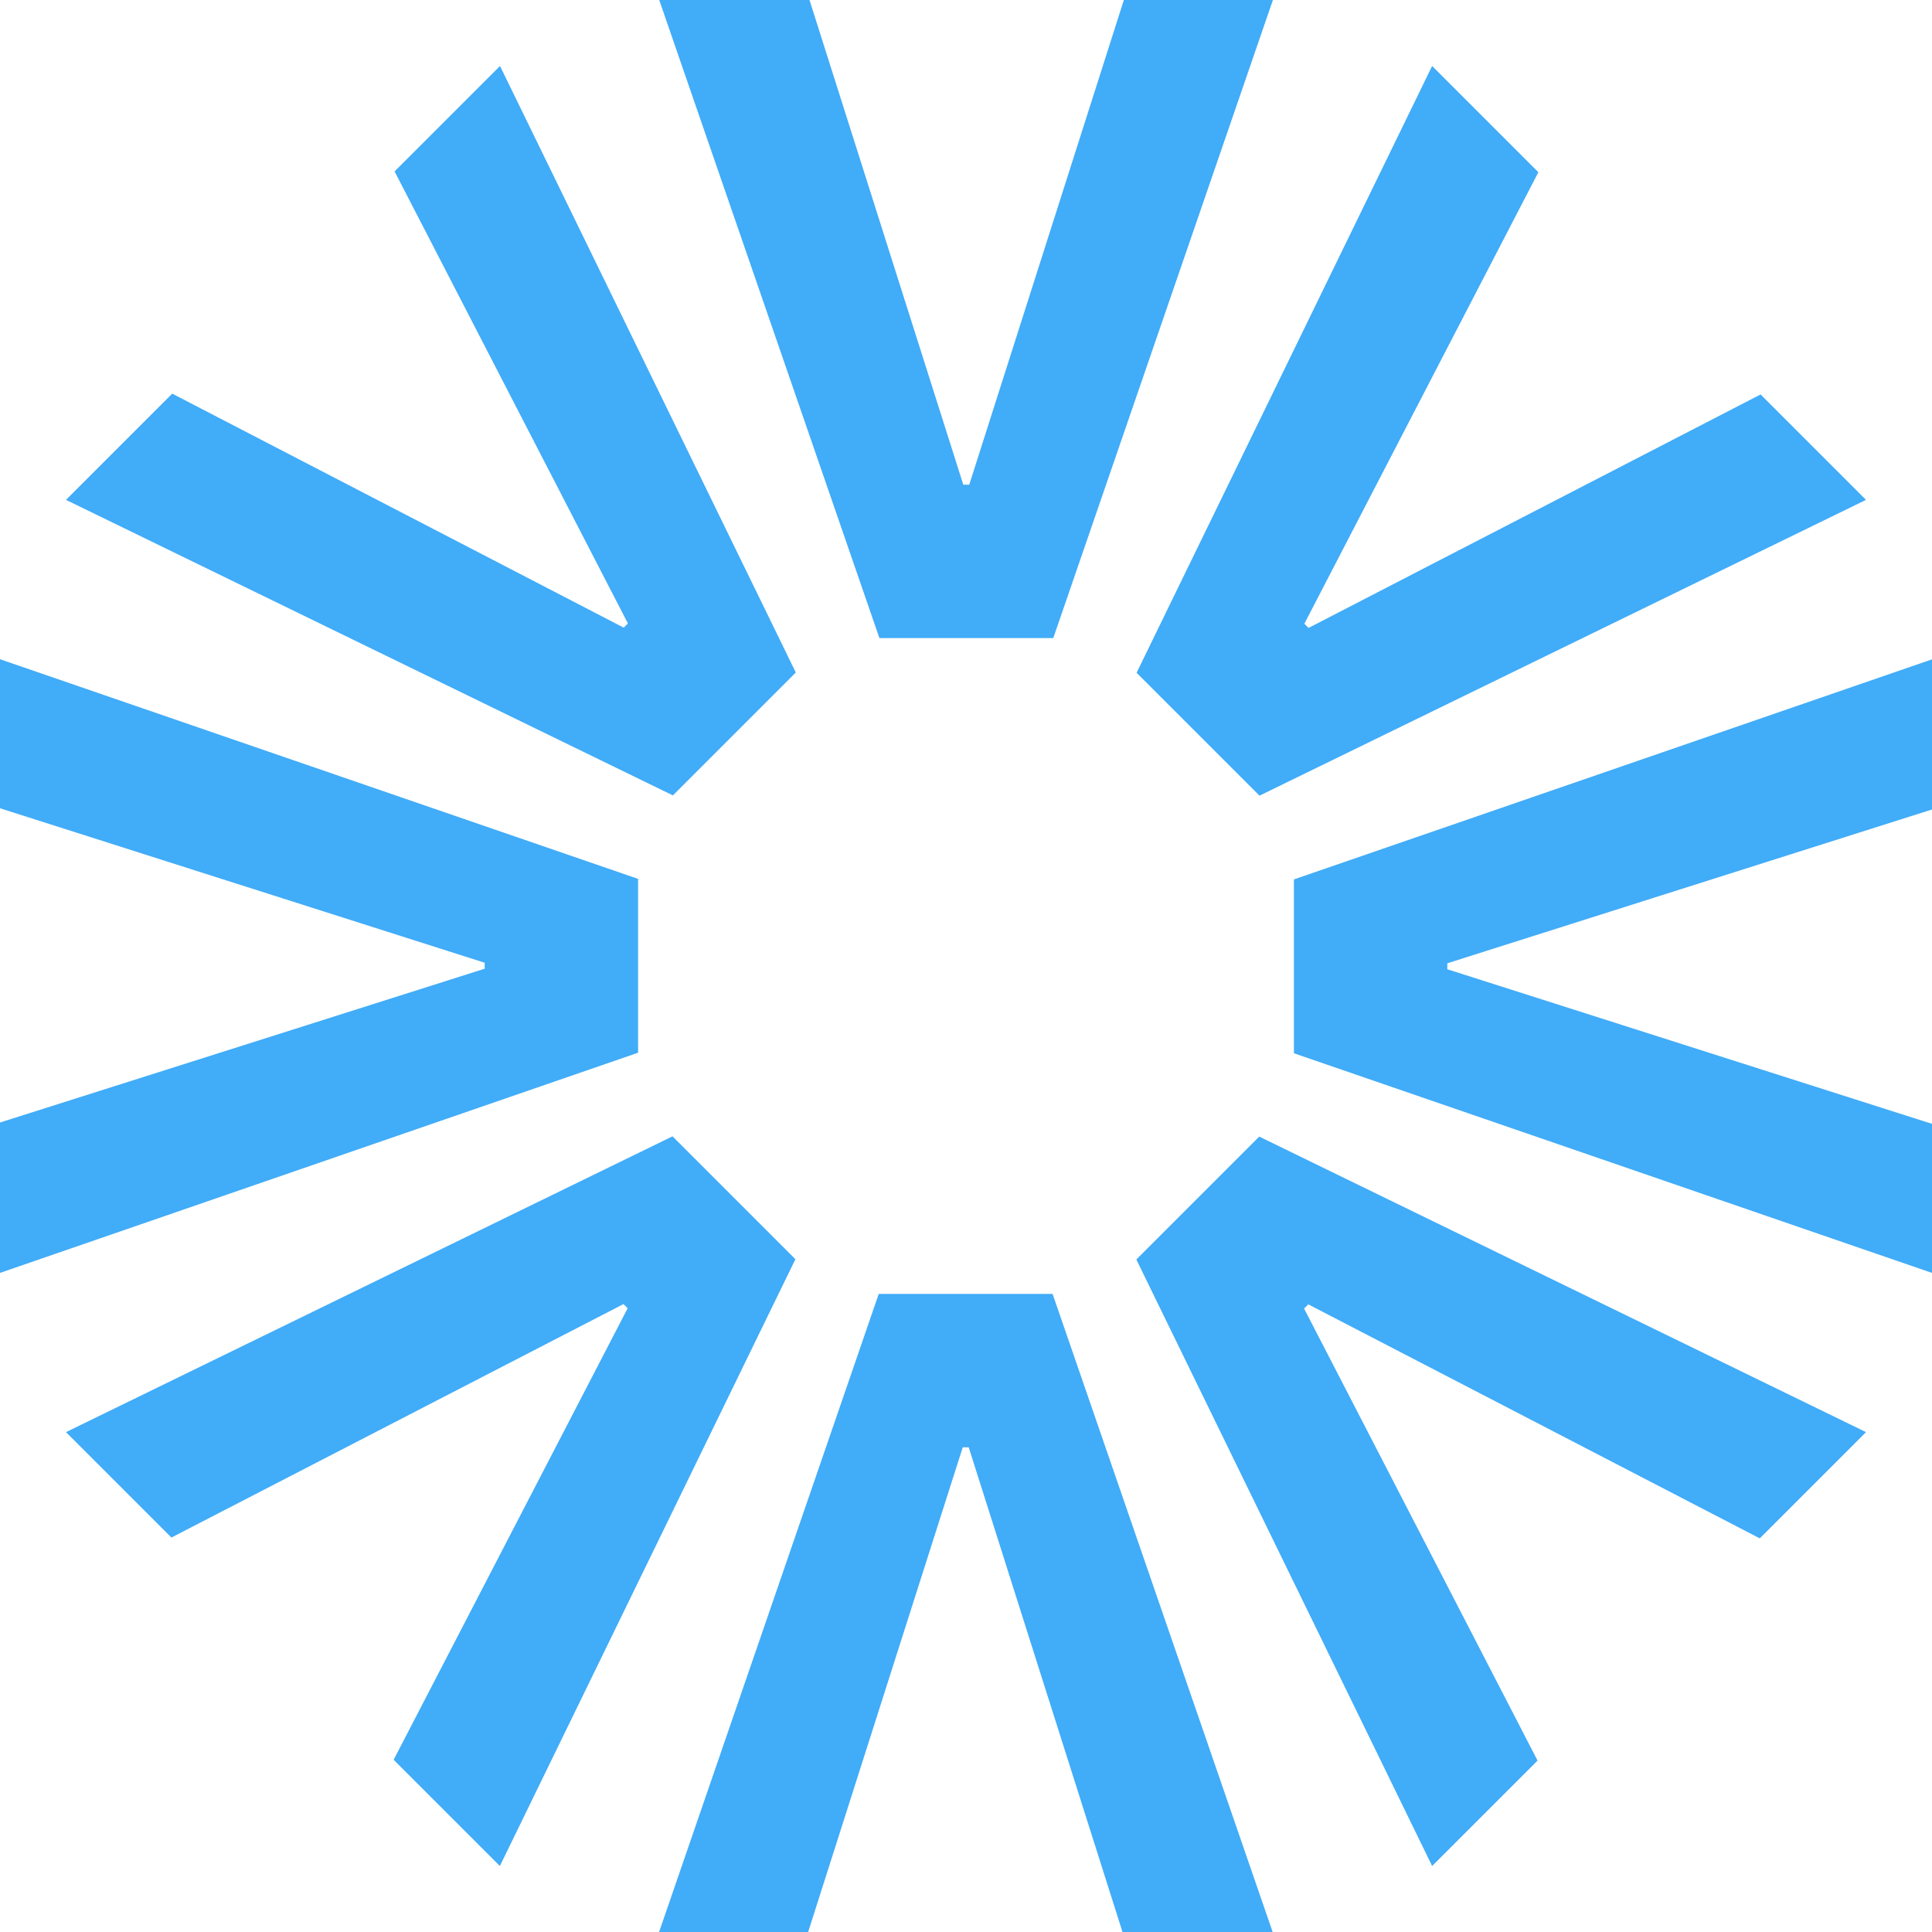<svg xmlns="http://www.w3.org/2000/svg" id="Calque_2" viewBox="0 0 142.58 142.58"><defs><style>      .cls-1 {        fill: #41acf8;      }    </style></defs><g id="Calque_1-2" data-name="Calque_1"><g id="Blue"><g><path class="cls-1" d="M142.58,59.74l-35.77,11.35v.44l35.77,11.41v11l-47.09-16.21v-12.83l47.09-16.24v11.09Z"></path><path class="cls-1" d="M0,82.84l35.77-11.35v-.44L0,59.65v-11l47.09,16.21v12.83L0,93.94v-11.09Z"></path><path class="cls-1" d="M82.84,142.58l-11.35-35.77h-.44l-11.41,35.77h-11l16.21-47.09h12.83l16.24,47.09h-11.09Z"></path><path class="cls-1" d="M59.74,0l11.35,35.77h.44L82.94,0h11l-16.21,47.09h-12.83L48.65,0h11.09Z"></path></g><g><path class="cls-1" d="M113.53,12.71l-17.27,33.32.31.31,33.36-17.23,7.78,7.78-44.76,21.83-9.07-9.07L105.69,4.87l7.84,7.84Z"></path><path class="cls-1" d="M29.05,129.87l17.27-33.32-.31-.31-33.36,17.23-7.78-7.78,44.76-21.83,9.07,9.07-21.81,44.78-7.84-7.84Z"></path><path class="cls-1" d="M129.87,113.53l-33.32-17.27-.31.31,17.23,33.36-7.78,7.78-21.83-44.76,9.07-9.07,44.78,21.81-7.84,7.84Z"></path><path class="cls-1" d="M12.71,29.05l33.32,17.27.31-.31L29.12,12.65l7.78-7.78,21.83,44.76-9.07,9.07L4.87,36.89l7.84-7.84Z"></path></g></g></g></svg>
